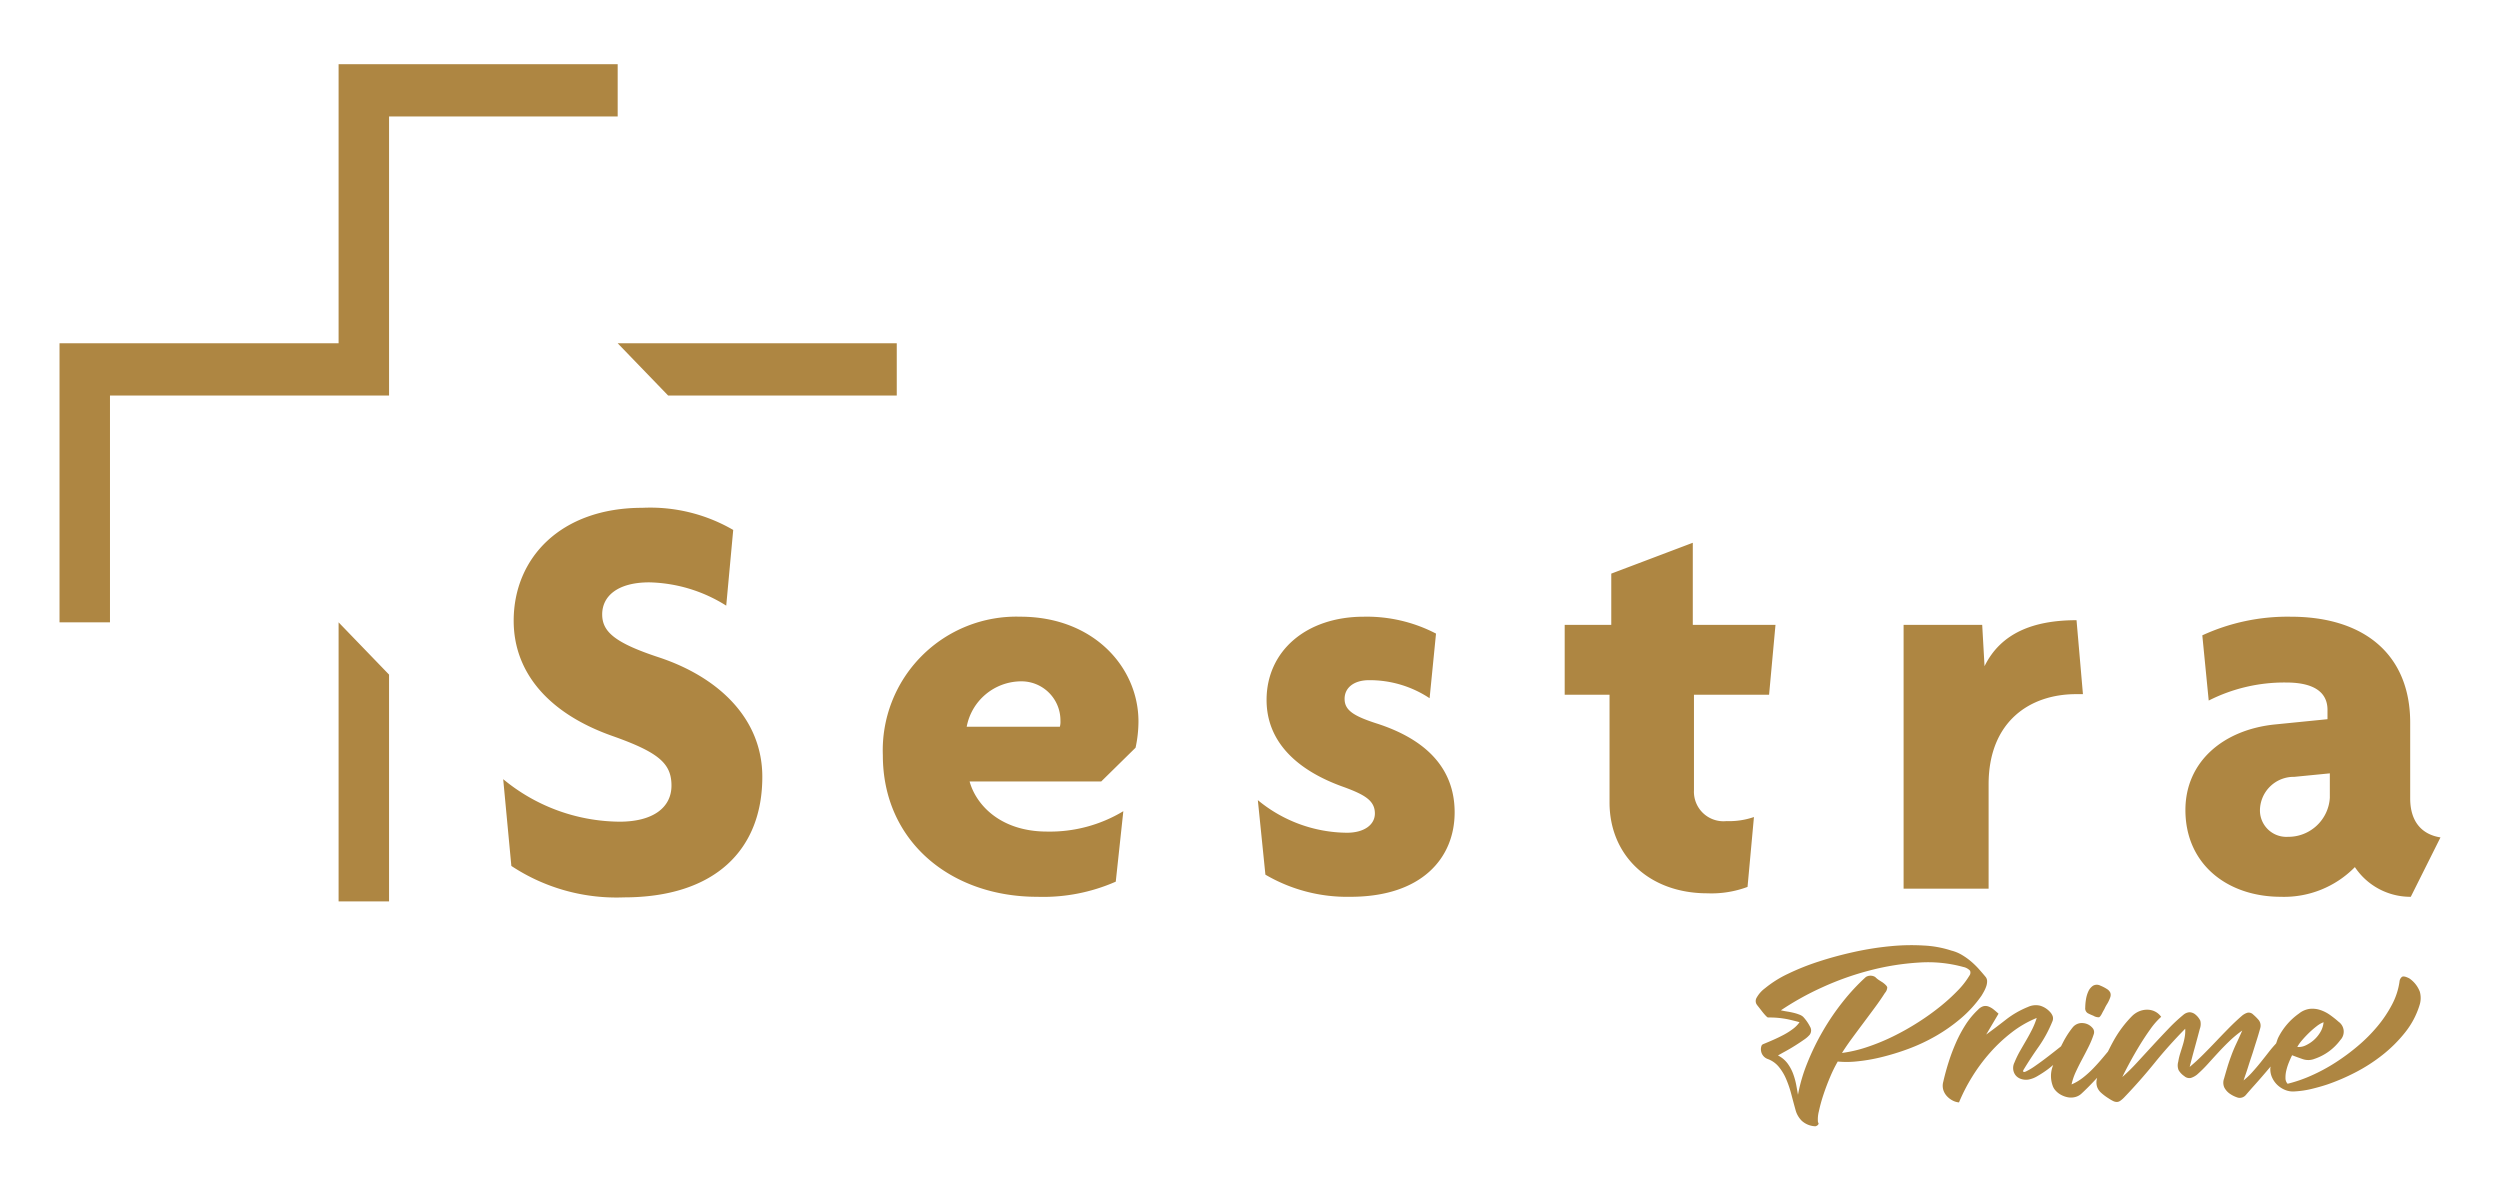 <?xml version="1.0" encoding="UTF-8"?> <svg xmlns="http://www.w3.org/2000/svg" width="210" height="100" viewBox="0 0 210 100"><path d="M155.954,89.159a14.362,14.362,0,0,0,2.047-.349,20.286,20.286,0,0,0,2.283-.698,15.242,15.242,0,0,0,2.302-1.075,14.031,14.031,0,0,0,2.123-1.49,9.947,9.947,0,0,0,1.736-1.906q.094-.151.208-.358a2.82,2.82,0,0,0,.189-.425,1.294,1.294,0,0,0,.075-.424.581.581,0,0,0-.113-.358q-.264-.321-.575-.67a6.765,6.765,0,0,0-.679-.66,5.415,5.415,0,0,0-.774-.547,3.287,3.287,0,0,0-.858-.349,8.815,8.815,0,0,0-2.311-.425,17.854,17.854,0,0,0-2.821.057,25.343,25.343,0,0,0-3.038.481q-1.547.34-2.962.802A20.304,20.304,0,0,0,150.19,81.8a9.261,9.261,0,0,0-1.934,1.217,2.493,2.493,0,0,0-.689.774.553.553,0,0,0-.028.547,2.137,2.137,0,0,0,.16.217q.142.179.302.387a4.808,4.808,0,0,0,.311.368q.151.161.207.16a7.699,7.699,0,0,1,1.708.16q.689.16.934.236a2.48,2.48,0,0,1-.556.566,5.804,5.804,0,0,1-.773.491q-.425.226-.877.425t-.868.368a.278.278,0,0,0-.141.198.839.839,0,0,0-.019.358.86.86,0,0,0,.576.689,2.17,2.17,0,0,1,.915.651,4.207,4.207,0,0,1,.623,1.038,9.043,9.043,0,0,1,.434,1.283q.179.689.368,1.368a2.022,2.022,0,0,0,.509.849,1.79,1.79,0,0,0,1.057.453.246.246,0,0,0,.16-.019.45.45,0,0,0,.132-.085.199.199,0,0,0,.057-.113.099.099,0,0,0-.047-.104,2.642,2.642,0,0,1,.075-.934,12.812,12.812,0,0,1,.377-1.377q.245-.745.566-1.5a11.415,11.415,0,0,1,.642-1.302A7.87,7.87,0,0,0,155.954,89.159Zm-2.84-2.538a20.491,20.491,0,0,0-1.311,2.698,13.726,13.726,0,0,0-.773,2.642q-.057-.34-.142-.802a5.914,5.914,0,0,0-.255-.934,3.55,3.55,0,0,0-.472-.887,2.284,2.284,0,0,0-.811-.679q.226-.132.623-.349t.802-.472q.406-.255.755-.5a2.334,2.334,0,0,0,.481-.415.605.605,0,0,0,.028-.689,3.565,3.565,0,0,0-.575-.821.935.935,0,0,0-.302-.179,3.537,3.537,0,0,0-.472-.151q-.265-.066-.557-.113t-.538-.104a23.883,23.883,0,0,1,3.462-1.925,24.222,24.222,0,0,1,4-1.424,21.362,21.362,0,0,1,4.104-.66,11.165,11.165,0,0,1,3.755.368,1.06,1.06,0,0,1,.566.311.42.42,0,0,1-.057.424,6.755,6.755,0,0,1-.972,1.245,15.742,15.742,0,0,1-1.472,1.339,20.52,20.52,0,0,1-1.858,1.33,21.402,21.402,0,0,1-2.094,1.179,17.437,17.437,0,0,1-2.179.896,11.313,11.313,0,0,1-2.123.5q.34-.547.811-1.189t.972-1.311q.5-.67.981-1.321t.84-1.217a.749.749,0,0,0,.198-.472q-.028-.151-.387-.415-.151-.094-.311-.198a1.881,1.881,0,0,1-.311-.255.747.747,0,0,0-.792,0,17.377,17.377,0,0,0-1.915,2.057A20.204,20.204,0,0,0,153.114,86.621Zm22.263-1.509a.481.481,0,0,1-.217-.472,4.531,4.531,0,0,1,.057-.66,2.578,2.578,0,0,1,.198-.689,1.141,1.141,0,0,1,.387-.481.633.633,0,0,1,.623-.019,3.314,3.314,0,0,1,.566.292.718.718,0,0,1,.274.302.557.557,0,0,1,0,.377,2.729,2.729,0,0,1-.236.519q-.095.151-.141.236t-.085.17a1.7,1.7,0,0,1-.094.179q-.057.095-.132.245-.151.302-.264.34a.834.834,0,0,1-.472-.132A4.433,4.433,0,0,1,175.378,85.112Zm26.651,1.613a6.914,6.914,0,0,0,1.208-2.273A1.953,1.953,0,0,0,203.264,83.3a2.381,2.381,0,0,0-.877-1.113q-.472-.245-.632-.123a.582.582,0,0,0-.198.406,5.841,5.841,0,0,1-.623,1.906,10.341,10.341,0,0,1-1.217,1.821,13.265,13.265,0,0,1-1.651,1.66,17.658,17.658,0,0,1-1.915,1.415,14.945,14.945,0,0,1-2.019,1.085,11.67,11.67,0,0,1-1.972.679.681.681,0,0,1-.179-.481,2.462,2.462,0,0,1,.075-.66,4.619,4.619,0,0,1,.226-.689q.141-.34.255-.566.434.17.906.33a1.426,1.426,0,0,0,.981-.028,4.473,4.473,0,0,0,2.17-1.585,1.016,1.016,0,0,0-.151-1.528,8.46,8.46,0,0,0-.727-.576,3.06,3.06,0,0,0-.821-.415,2.09,2.09,0,0,0-.877-.094,1.825,1.825,0,0,0-.896.387,5.477,5.477,0,0,0-1.745,2.019c-.078.159-.12.336-.185.501-.206.22-.414.463-.626.735q-.33.425-.67.849t-.708.83a6.065,6.065,0,0,1-.726.689q.075-.226.179-.528t.208-.632q.103-.33.207-.642t.179-.538q.151-.49.311-.99t.311-1.047a.762.762,0,0,0-.123-.689,4.327,4.327,0,0,0-.481-.481.518.518,0,0,0-.49-.132,1.373,1.373,0,0,0-.434.245q-.566.491-1.113,1.047t-1.085,1.123q-.538.566-1.085,1.113t-1.113,1.019q.188-.754.415-1.575t.434-1.613a1.18,1.18,0,0,0,.047-.689,1.513,1.513,0,0,0-.387-.5.817.817,0,0,0-.528-.217.893.893,0,0,0-.51.217,13.876,13.876,0,0,0-1.255,1.17q-.651.679-1.321,1.406T179.51,89.253a15.874,15.874,0,0,1-1.236,1.217q.245-.51.632-1.226t.83-1.443q.443-.726.906-1.368a5.993,5.993,0,0,1,.896-1.019,1.384,1.384,0,0,0-.443-.406,1.435,1.435,0,0,0-.613-.189,1.705,1.705,0,0,0-.698.094,1.889,1.889,0,0,0-.679.424,9.469,9.469,0,0,0-1.547,2.057c-.171.304-.332.621-.492.94-.119.143-.235.281-.357.428q-.415.5-.849.953a8.24,8.24,0,0,1-.896.811,4.269,4.269,0,0,1-.953.566,4.979,4.979,0,0,1,.358-1.057q.245-.528.528-1.056t.547-1.057a7.465,7.465,0,0,0,.434-1.057.532.532,0,0,0-.057-.453,1.154,1.154,0,0,0-.849-.472.989.989,0,0,0-.849.34,7.352,7.352,0,0,0-.623.906c-.134.224-.252.468-.375.706-.339.27-.686.543-1.049.823q-.613.472-1.104.811a5.421,5.421,0,0,1-.783.472q-.293.132-.236-.094.604-1,1.283-1.962a10.653,10.653,0,0,0,1.151-2.113.63.63,0,0,0,.038-.472,1.097,1.097,0,0,0-.264-.396,1.785,1.785,0,0,0-.821-.49,1.56,1.56,0,0,0-.991.113,7.674,7.674,0,0,0-1.84,1.057q-.821.642-1.67,1.264l1.038-1.755q-.208-.188-.406-.349a1.57,1.57,0,0,0-.415-.245.738.738,0,0,0-.434-.038.99.99,0,0,0-.462.292,6.648,6.648,0,0,0-1.057,1.274,11.008,11.008,0,0,0-.802,1.5,16.311,16.311,0,0,0-.613,1.623q-.264.83-.453,1.66a1.244,1.244,0,0,0,0,.679,1.383,1.383,0,0,0,.302.528,1.726,1.726,0,0,0,.481.368,1.382,1.382,0,0,0,.538.16,14.877,14.877,0,0,1,1.094-2.132,14.675,14.675,0,0,1,1.5-2.028,13.104,13.104,0,0,1,1.83-1.717,8.959,8.959,0,0,1,2.104-1.217,6.151,6.151,0,0,1-.377.943q-.227.453-.49.906t-.528.915a8.144,8.144,0,0,0-.472.972,1.035,1.035,0,0,0-.104.613.973.973,0,0,0,.217.491.993.993,0,0,0,.462.292,1.322,1.322,0,0,0,.632.038,2.28,2.28,0,0,0,.717-.283,9.329,9.329,0,0,0,.84-.547c.162-.117.325-.258.488-.389-.017.058-.048.115-.064.172a2.392,2.392,0,0,0,.019,1.566,1.109,1.109,0,0,0,.208.368,1.715,1.715,0,0,0,.519.415,1.934,1.934,0,0,0,.585.198,1.411,1.411,0,0,0,.585-.028,1.198,1.198,0,0,0,.519-.283q.207-.188.576-.556c.225-.225.476-.49.744-.778-.011.051-.028.109-.036.156a1.24,1.24,0,0,0,.028.594,1.185,1.185,0,0,0,.321.491,4.258,4.258,0,0,0,.651.49,3.1,3.1,0,0,0,.387.226.71.71,0,0,0,.302.075.505.505,0,0,0,.283-.094,2.275,2.275,0,0,0,.33-.283q1.34-1.396,2.547-2.887t2.585-2.887a3.1,3.1,0,0,1-.038.679,5.364,5.364,0,0,1-.161.679q-.104.34-.217.698a4.92,4.92,0,0,0-.17.717,1.089,1.089,0,0,0,.028.698,1.54,1.54,0,0,0,.481.509.624.624,0,0,0,.557.151,1.569,1.569,0,0,0,.519-.283,11.068,11.068,0,0,0,.906-.896q.434-.481.877-.962t.934-.953a9.387,9.387,0,0,1,1.075-.887q-.264.604-.509,1.123t-.434,1.047q-.17.453-.311.924t-.274.943a1.001,1.001,0,0,0,.019.745,1.458,1.458,0,0,0,.51.557,2.451,2.451,0,0,0,.642.302.671.671,0,0,0,.66-.226q.339-.396.67-.764t.698-.792c.215-.248.458-.534.712-.836-.004.051-.02.096-.024.147a1.664,1.664,0,0,0,.151.783,1.996,1.996,0,0,0,.453.632,2.095,2.095,0,0,0,.66.415,1.744,1.744,0,0,0,.811.113A7.774,7.774,0,0,0,194.17,91.47q.708-.17,1.33-.377a17.432,17.432,0,0,0,2.33-1,13.924,13.924,0,0,0,2.292-1.472A11.576,11.576,0,0,0,202.028,86.725Zm-8.66.66q.264-.311.585-.623a7.209,7.209,0,0,1,.642-.556,2.236,2.236,0,0,1,.585-.34,1.944,1.944,0,0,1-.264.821,2.716,2.716,0,0,1-.547.67,2.839,2.839,0,0,1-.689.453,1.324,1.324,0,0,1-.708.132A3.344,3.344,0,0,1,193.368,87.385Z" fill="#ae8642"></path><path d="M56.404,65.988c0-1.859-1.076-2.788-4.94-4.158-5.43-1.908-8.315-5.38-8.315-9.685,0-5.283,3.962-9.489,10.81-9.489a13.882,13.882,0,0,1,7.631,1.859l-.587,6.359a12.604,12.604,0,0,0-6.457-1.956c-2.69,0-3.962,1.174-3.962,2.69,0,1.467,1.076,2.397,4.793,3.62,4.989,1.663,8.658,5.136,8.658,10.027,0,6.114-3.962,10.125-11.641,10.125a16.005,16.005,0,0,1-9.44-2.641L42.268,65.45A15.486,15.486,0,0,0,52.05,69.021C54.839,69.021,56.404,67.847,56.404,65.988Zm37.32,8.07L94.36,68.14a11.939,11.939,0,0,1-6.408,1.712c-3.913,0-5.967-2.25-6.505-4.207H92.501l2.886-2.837a10.462,10.462,0,0,0,.244-2.201c0-4.549-3.766-8.805-9.929-8.805A11.226,11.226,0,0,0,74.159,63.445c0,7.239,5.723,11.886,12.962,11.886A15.138,15.138,0,0,0,93.724,74.059ZM85.702,57.233a3.279,3.279,0,0,1,3.375,3.326,1.511,1.511,0,0,1-.049.489H81.202A4.677,4.677,0,0,1,85.702,57.233Zm27.733,18.098a13.571,13.571,0,0,1-7.141-1.859l-.636-6.261a11.87,11.87,0,0,0,7.484,2.739c1.468,0,2.348-.685,2.348-1.614,0-1.076-.832-1.565-2.544-2.201-4.059-1.419-6.554-3.864-6.554-7.337,0-4.109,3.326-6.995,8.168-6.995a12.59,12.59,0,0,1,6.065,1.419l-.538,5.429a9.096,9.096,0,0,0-5.087-1.516c-1.272,0-2.054.636-2.054,1.565s.685,1.419,2.641,2.054c4.304,1.37,6.603,3.864,6.603,7.484C122.191,72.054,119.452,75.331,113.436,75.331Zm33.358-.831a8.656,8.656,0,0,1-3.375.538c-4.891,0-8.217-3.179-8.217-7.63V58.358h-3.767v-5.87h3.913V48.184l6.848-2.592v6.897h6.946l-.538,5.87h-6.31V66.38a2.48,2.48,0,0,0,2.739,2.592,6.332,6.332,0,0,0,2.299-.342Zm20.25.147h-7.141V52.488h6.603l.196,3.473c1.37-2.788,4.109-3.864,7.728-3.864l.538,6.212h-.587c-3.815,0-7.337,2.25-7.337,7.581Zm24.065-13.794c-4.353.44-7.533,3.13-7.533,7.19,0,4.549,3.522,7.288,8.022,7.288A8.329,8.329,0,0,0,197.81,72.836a5.601,5.601,0,0,0,4.696,2.495L205,70.342c-1.565-.245-2.544-1.321-2.544-3.277V60.706c0-5.723-3.864-8.902-10.027-8.902a17.101,17.101,0,0,0-7.435,1.565l.538,5.478a14.022,14.022,0,0,1,6.505-1.516c2.495,0,3.473.929,3.473,2.299v.783Zm4.598,4.109v2.054a3.493,3.493,0,0,1-3.522,3.277,2.22,2.22,0,0,1-2.348-2.152,2.838,2.838,0,0,1,2.886-2.886ZM28.442,75.719V52.277l4.238,4.39V75.719ZM75.328,33.224H56.123l-4.238-4.389H75.328ZM9.238,52.277H5V28.834H28.442V5.392H51.885v4.39H32.681V33.224H9.238Z" fill="#ae8642"></path></svg> 